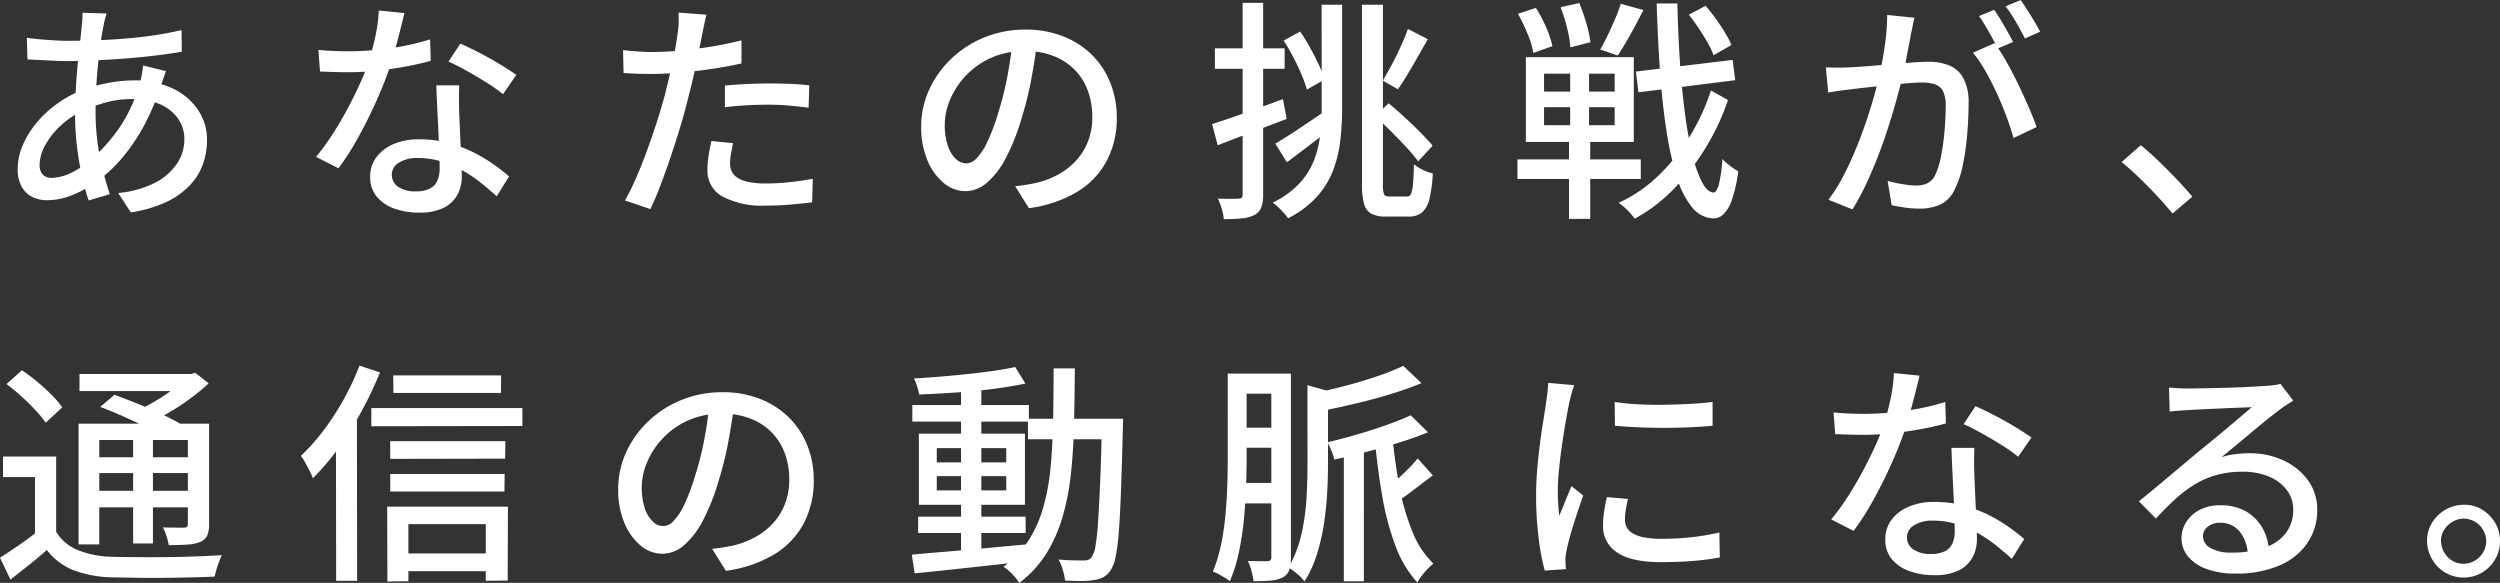 <svg xmlns="http://www.w3.org/2000/svg" width="386.1" height="90.02" viewBox="0 0 386.1 90.02">
  <rect x="0" y="0" width="386.1" height="90.02" fill="#333333" stroke="none"/>
  <path id="パス_71939" data-name="パス 71939" d="M17.352-28.692q-.108.4-.234.864t-.2.864q-.324,1.584-.612,3.8t-.468,4.7q-.18,2.484-.18,4.86a36.112,36.112,0,0,0,.306,4.824,37.639,37.639,0,0,0,.81,4.248q.5,1.98,1.08,3.744L14.58.18a39,39,0,0,1-1.026-3.8,45.863,45.863,0,0,1-.774-4.626,41.867,41.867,0,0,1-.288-4.9q0-1.8.108-3.708t.27-3.726q.162-1.818.36-3.438t.306-2.88a8.506,8.506,0,0,0,.09-1.008q.018-.54.018-.9ZM11.3-24.48q3.276,0,6.336-.162t5.886-.522a52.378,52.378,0,0,0,5.418-.972l.036,3.348q-1.908.324-4.14.594t-4.608.45q-2.376.18-4.7.288t-4.338.108q-.828,0-1.944-.054L7.038-21.51q-1.1-.054-1.89-.09L5.04-24.948q.648.108,1.782.216t2.358.18Q10.4-24.48,11.3-24.48ZM26.532-19.8q-.108.288-.27.756l-.324.936q-.162.468-.306.792a33.224,33.224,0,0,1-2.538,6.03A29.26,29.26,0,0,1,19.854-6.5,21.7,21.7,0,0,1,16.272-3.06,18.322,18.322,0,0,1,12.4-.792a10.505,10.505,0,0,1-4.23.936A5.148,5.148,0,0,1,5.9-.36,3.761,3.761,0,0,1,4.248-1.944,5.5,5.5,0,0,1,3.636-4.68a9.287,9.287,0,0,1,.792-3.708A14.2,14.2,0,0,1,6.606-11.88a16.837,16.837,0,0,1,3.222-2.952,17.9,17.9,0,0,1,3.888-2.088,25.639,25.639,0,0,1,3.87-1.044,21,21,0,0,1,3.942-.4,13.75,13.75,0,0,1,5.958,1.206,9.7,9.7,0,0,1,3.96,3.294,8.184,8.184,0,0,1,1.422,4.716,11.1,11.1,0,0,1-.63,3.726A9.282,9.282,0,0,1,30.2-2.142,12.17,12.17,0,0,1,26.55.432,19.7,19.7,0,0,1,21.1,2.016L19.152-.972A15.7,15.7,0,0,0,24.768-2.52a9.032,9.032,0,0,0,3.438-2.952,6.771,6.771,0,0,0,1.17-3.816,5.454,5.454,0,0,0-.918-3.078,6.579,6.579,0,0,0-2.7-2.25,9.972,9.972,0,0,0-4.374-.864,15.3,15.3,0,0,0-4.266.558,23.7,23.7,0,0,0-3.258,1.17,12.824,12.824,0,0,0-3.492,2.286A12.186,12.186,0,0,0,7.92-8.424a6.388,6.388,0,0,0-.9,3.1,2.1,2.1,0,0,0,.486,1.512,1.886,1.886,0,0,0,1.422.5A7.214,7.214,0,0,0,11.916-4.1,13.652,13.652,0,0,0,15.3-6.444a26.048,26.048,0,0,0,4.158-4.788,23.271,23.271,0,0,0,3.078-6.912,6.528,6.528,0,0,0,.2-.774q.09-.45.162-.936t.108-.81Zm23.544-3.276q1.08.108,2.286.162t2.286.054q2.088,0,4.266-.2a43.507,43.507,0,0,0,4.32-.612A36.954,36.954,0,0,0,67.32-24.7l.108,3.312q-1.656.468-3.78.864t-4.428.648a42.024,42.024,0,0,1-4.572.252q-1.008,0-2.124-.036l-2.2-.072ZM63.36-28.764q-.216.9-.558,2.268t-.756,2.88Q61.632-22.1,61.2-20.7q-.864,2.592-2.16,5.49T56.232-9.576a40.448,40.448,0,0,1-3.06,4.788L49.716-6.552a36.057,36.057,0,0,0,2.412-3.294q1.188-1.818,2.25-3.78T56.3-17.442q.864-1.854,1.4-3.4a38.958,38.958,0,0,0,1.116-4.068A23.609,23.609,0,0,0,59.4-29.16ZM71.82-17.6q-.036,1.116-.036,2.124t.036,2.088q.036.828.09,2.142t.126,2.79q.072,1.476.126,2.808t.054,2.16A5.84,5.84,0,0,1,71.55-.72,4.832,4.832,0,0,1,69.444,1.3a8.231,8.231,0,0,1-3.816.756,11.207,11.207,0,0,1-3.8-.612A6.208,6.208,0,0,1,59.094-.4a4.655,4.655,0,0,1-1.026-3.1,4.907,4.907,0,0,1,.954-2.988,6.346,6.346,0,0,1,2.646-2.034,9.741,9.741,0,0,1,3.924-.738,17.561,17.561,0,0,1,5.688.882,21.712,21.712,0,0,1,4.662,2.2,28.632,28.632,0,0,1,3.582,2.646L77.616-.468q-1.044-.936-2.3-1.962a21.082,21.082,0,0,0-2.79-1.908A17.2,17.2,0,0,0,69.21-5.8a12.275,12.275,0,0,0-3.8-.576,5.209,5.209,0,0,0-2.9.72,2.136,2.136,0,0,0-1.1,1.836,2.24,2.24,0,0,0,.954,1.872,4.58,4.58,0,0,0,2.79.72,4.491,4.491,0,0,0,2.178-.45,2.472,2.472,0,0,0,1.134-1.242A4.619,4.619,0,0,0,68.8-4.68q0-.936-.054-2.52T68.6-10.62q-.09-1.836-.18-3.69T68.292-17.6Zm6.768,1.368a25.186,25.186,0,0,0-2.52-1.782q-1.512-.954-3.1-1.836t-2.808-1.422L72-24.048q.972.432,2.2,1.044t2.448,1.3q1.224.684,2.268,1.35t1.728,1.134Zm31.428-12.276q-.18.648-.378,1.6t-.306,1.494q-.252,1.26-.594,3.006t-.792,3.654q-.45,1.908-.918,3.708-.468,1.908-1.152,4.14T104.418-6.39q-.774,2.286-1.548,4.32t-1.53,3.582L97.416.18a34.4,34.4,0,0,0,1.656-3.33q.864-1.962,1.692-4.212t1.548-4.482q.72-2.232,1.224-4.1.324-1.26.648-2.646t.612-2.682q.288-1.3.468-2.43t.288-1.89a12.2,12.2,0,0,0,.162-1.764q.018-.9-.018-1.476Zm-8.5,5.76q2.088,0,4.428-.216t4.77-.612q2.43-.4,4.7-.972v3.564q-2.232.5-4.716.864t-4.86.558q-2.376.2-4.356.2-1.224,0-2.25-.036T97.2-19.512l-.072-3.528q1.332.144,2.358.216T101.52-22.752Zm11.34,5.184q1.476-.144,3.24-.234t3.492-.09q1.584,0,3.186.054t3.114.234l-.108,3.456q-1.368-.18-2.934-.324t-3.186-.144q-1.764,0-3.438.09t-3.366.306Zm1.26,8.892q-.18.828-.324,1.638a8.58,8.58,0,0,0-.144,1.494,3,3,0,0,0,.234,1.17,2.372,2.372,0,0,0,.828.99,4.67,4.67,0,0,0,1.692.684,13,13,0,0,0,2.826.252,33.567,33.567,0,0,0,3.6-.2q1.836-.2,3.6-.522L126.324.468q-1.512.18-3.294.342T119.2.972a13.106,13.106,0,0,1-6.714-1.4A4.483,4.483,0,0,1,110.16-4.5a14.559,14.559,0,0,1,.18-2.286q.18-1.134.432-2.214Zm47.016-15.948q-.36,2.772-.918,5.85a51.977,51.977,0,0,1-1.494,6.1,33.363,33.363,0,0,1-2.43,6.21,12.911,12.911,0,0,1-2.934,3.87,5.131,5.131,0,0,1-3.348,1.332A5.245,5.245,0,0,1,146.664-2.5a8.878,8.878,0,0,1-2.52-3.492,13.118,13.118,0,0,1-.972-5.238,13.535,13.535,0,0,1,1.242-5.724,15.489,15.489,0,0,1,3.438-4.788,16.223,16.223,0,0,1,5.112-3.276,16.537,16.537,0,0,1,6.3-1.188,15.631,15.631,0,0,1,5.85,1.044,13.113,13.113,0,0,1,4.464,2.9,12.511,12.511,0,0,1,2.826,4.338,14.392,14.392,0,0,1,.972,5.292,14.038,14.038,0,0,1-1.566,6.714,12.443,12.443,0,0,1-4.59,4.788,19.518,19.518,0,0,1-7.416,2.5L157.68-2.016q.936-.108,1.728-.234t1.476-.27a13.44,13.44,0,0,0,3.294-1.224,10.88,10.88,0,0,0,2.79-2.106,9.424,9.424,0,0,0,1.926-3.006,10.249,10.249,0,0,0,.7-3.888,11.508,11.508,0,0,0-.684-4.014A9.049,9.049,0,0,0,166.9-19.98a9.3,9.3,0,0,0-3.276-2.142,11.79,11.79,0,0,0-4.392-.774,12.606,12.606,0,0,0-5.256,1.044,12.151,12.151,0,0,0-3.906,2.754,12.372,12.372,0,0,0-2.43,3.69,9.873,9.873,0,0,0-.828,3.816,9.829,9.829,0,0,0,.5,3.4,4.778,4.778,0,0,0,1.26,2,2.37,2.37,0,0,0,1.548.648,2.379,2.379,0,0,0,1.62-.81,9.237,9.237,0,0,0,1.674-2.574,32.157,32.157,0,0,0,1.674-4.5,47.044,47.044,0,0,0,1.386-5.526q.558-2.934.81-5.742Zm26.964,13q2.052-.648,4.986-1.692t5.958-2.16l.576,3.06q-2.736,1.044-5.544,2.106t-5.112,1.962Zm.432-11.7H199.3v3.168H188.532Zm4.284-7.02h3.168V-.72a5.481,5.481,0,0,1-.288,1.98,2.3,2.3,0,0,1-1.044,1.152,5,5,0,0,1-1.854.522,27.155,27.155,0,0,1-2.9.126,7.111,7.111,0,0,0-.306-1.566A11.04,11.04,0,0,0,189-.108q1.08.036,1.98.036T192.2-.108a.7.7,0,0,0,.468-.126.635.635,0,0,0,.144-.486Zm12.2.288h3.168v15.84a44.549,44.549,0,0,1-.288,5.166,18.791,18.791,0,0,1-1.134,4.644,13.209,13.209,0,0,1-2.5,4.032,15.328,15.328,0,0,1-4.428,3.294,9.577,9.577,0,0,0-.666-.828,12.01,12.01,0,0,0-.864-.882,9.648,9.648,0,0,0-.846-.7,14.157,14.157,0,0,0,4.014-2.844A11.334,11.334,0,0,0,203.742-5.8a15.045,15.045,0,0,0,1.026-4,37.914,37.914,0,0,0,.252-4.464Zm6.228,0h3.24V-2.232a3.717,3.717,0,0,0,.18,1.476q.18.324.828.324h2.7a.658.658,0,0,0,.63-.414,5.108,5.108,0,0,0,.306-1.512q.108-1.1.144-3.042a7.03,7.03,0,0,0,1.4.864,6.815,6.815,0,0,0,1.512.54A21.121,21.121,0,0,1,221.67-.09a4.033,4.033,0,0,1-1.134,2.106,3.106,3.106,0,0,1-2.088.648h-3.492a4.836,4.836,0,0,1-2.25-.432A2.387,2.387,0,0,1,211.572.72a10.844,10.844,0,0,1-.324-2.988Zm-12.1,5.544,2.556-1.4q.792,1.152,1.53,2.484t1.332,2.61a15.157,15.157,0,0,1,.882,2.322l-2.7,1.548a19.184,19.184,0,0,0-.846-2.358q-.558-1.314-1.278-2.682T199.152-24.516ZM213.264-12.78l2.088-2.052q1.224,1.008,2.52,2.2t2.43,2.34q1.134,1.152,1.854,2.016l-2.232,2.412a24.76,24.76,0,0,0-1.8-2.142q-1.116-1.206-2.394-2.484T213.264-12.78ZM197.856-8.6q1.368-.792,3.294-2.07t3.942-2.646l1.08,2.592q-1.62,1.3-3.33,2.592l-3.186,2.412ZM218.34-26.316l3.06,1.584q-.72,1.3-1.53,2.718T218.286-19.3q-.774,1.3-1.494,2.3l-2.34-1.332q.648-1.08,1.386-2.448t1.4-2.844Q217.908-25.092,218.34-26.316Zm35.208,6.588,14.94-1.8.4,3.132-14.94,1.872Zm8.172-8.784,2.592-1.368q.792.9,1.566,1.98t1.422,2.142a14.414,14.414,0,0,1,1.008,1.926l-2.772,1.584a11.093,11.093,0,0,0-.918-1.962q-.63-1.1-1.386-2.232T261.72-28.512Zm-26.388-.144,2.772-.9a20.137,20.137,0,0,1,1.584,3.006,15.441,15.441,0,0,1,.972,2.9l-2.952,1.044a12.952,12.952,0,0,0-.882-2.934A27.93,27.93,0,0,0,235.332-28.656Zm6.588-1.008,2.88-.648a26.766,26.766,0,0,1,1.1,3.15,19.53,19.53,0,0,1,.63,2.9l-3.1.792a17.227,17.227,0,0,0-.5-2.952A25.805,25.805,0,0,0,241.92-29.664ZM239.364-14.22v2.772h10.908V-14.22Zm0-5.184v2.772h10.908V-19.4Zm-2.808-2.556h16.668v13.1H236.556Zm-1.3,15.8H254.3v3.024H235.26ZM251.208-30.2l3.492.972q-.936,1.872-2,3.78t-1.962,3.24l-2.7-.936q.576-.972,1.17-2.214t1.134-2.5A22.142,22.142,0,0,0,251.208-30.2Zm-7.812,9.18h2.916v10.836h.18V3.024h-3.276V-10.188h.18Zm21.744,4.212,2.628,1.476a35.849,35.849,0,0,1-3.42,7.326,35.777,35.777,0,0,1-4.932,6.39,24.962,24.962,0,0,1-6.048,4.608,10.133,10.133,0,0,0-1.116-1.3A9.686,9.686,0,0,0,250.884.54a21.73,21.73,0,0,0,6.138-4.194,30.084,30.084,0,0,0,4.86-6.084A33.292,33.292,0,0,0,265.14-16.812ZM256.752-30.24h3.2q.108,4.716.4,9.036t.774,7.956a60.932,60.932,0,0,0,1.152,6.354,19.019,19.019,0,0,0,1.476,4.248q.81,1.53,1.746,1.6.54,0,.882-1.332a23.126,23.126,0,0,0,.522-3.852,7.526,7.526,0,0,0,.756.72,10.459,10.459,0,0,0,.954.72q.486.324.738.468A21.183,21.183,0,0,1,268.344.162a5.356,5.356,0,0,1-1.35,2.214,2.165,2.165,0,0,1-1.494.576,4.412,4.412,0,0,1-3.258-1.692,13.3,13.3,0,0,1-2.34-4.59,47.816,47.816,0,0,1-1.6-7.056q-.648-4.086-1.008-9.108T256.752-30.24Zm39.816,2.2q-.144.54-.27,1.224t-.27,1.26q-.108.72-.324,1.782t-.414,2.2q-.2,1.134-.45,2.178-.36,1.512-.9,3.492t-1.242,4.23q-.7,2.25-1.584,4.572t-1.908,4.536a38.087,38.087,0,0,1-2.214,4.122L283.284.072a25.566,25.566,0,0,0,2.34-3.744q1.08-2.088,1.98-4.3t1.62-4.374q.72-2.16,1.224-4.014t.792-3.186q.5-2.3.81-4.608a32.911,32.911,0,0,0,.306-4.32Zm12.384,3.924a28.057,28.057,0,0,1,1.782,2.79q.954,1.674,1.854,3.546t1.656,3.618q.756,1.746,1.188,3.006l-3.564,1.692q-.4-1.44-1.062-3.24t-1.512-3.654q-.846-1.854-1.8-3.51a19.4,19.4,0,0,0-1.89-2.772Zm-26.064,3.744q.9.036,1.728.036t1.764-.036q.828-.036,2.106-.126t2.736-.216l2.9-.252q1.44-.126,2.682-.2t2-.072a8.274,8.274,0,0,1,3.114.558,4.4,4.4,0,0,1,2.2,1.962,7.9,7.9,0,0,1,.81,3.924q0,2.124-.2,4.59a40.616,40.616,0,0,1-.648,4.716,15.078,15.078,0,0,1-1.206,3.762A4.834,4.834,0,0,1,300.6.792a7.747,7.747,0,0,1-3.276.648,16.175,16.175,0,0,1-2.214-.162q-1.17-.162-2.07-.378l-.612-3.744q.756.216,1.584.378t1.584.252a11,11,0,0,0,1.26.09,4.06,4.06,0,0,0,1.692-.342,2.731,2.731,0,0,0,1.26-1.35,12.6,12.6,0,0,0,.882-2.916,37.336,37.336,0,0,0,.522-3.78q.18-2.016.18-3.888a4.88,4.88,0,0,0-.432-2.34,2.184,2.184,0,0,0-1.26-1.026,6.421,6.421,0,0,0-1.98-.27q-.864,0-2.358.126t-3.168.306q-1.674.18-3.132.342t-2.25.27q-.684.072-1.746.216t-1.818.288Zm25.992-8.892q.468.648,1.008,1.548t1.044,1.8q.5.9.864,1.62l-2.376,1.008q-.324-.72-.828-1.62t-1.026-1.8A17.372,17.372,0,0,0,306.54-28.3Zm4.1-1.512q.468.684,1.044,1.584t1.1,1.782q.522.882.846,1.53l-2.34,1.044q-.576-1.152-1.386-2.556a20.5,20.5,0,0,0-1.6-2.412ZM336.42,2.2Q335.3.828,333.954-.612t-2.736-2.772q-1.386-1.332-2.646-2.376l2.952-2.592q1.3,1.044,2.736,2.43t2.826,2.844Q338.472-1.62,339.48-.4ZM9.576,39.728v13H6.3V42.9H1.368V39.728Zm0,11.628a7.032,7.032,0,0,0,3.312,2.808A14.948,14.948,0,0,0,18,55.208q1.548.036,3.762.054t4.644,0q2.43-.018,4.716-.108t4.05-.2q-.18.36-.414.954t-.414,1.224q-.18.63-.288,1.134-1.548.072-3.654.126t-4.374.072q-2.268.018-4.356-.018T18,58.376a17.521,17.521,0,0,1-5.8-1.116,9.677,9.677,0,0,1-4.068-3.1q-1.3,1.152-2.7,2.268t-2.916,2.3L.9,55.352q1.3-.828,2.826-1.872t2.9-2.124ZM1.908,28.532l2.376-2.124a25.584,25.584,0,0,1,2.358,1.764q1.206,1.008,2.232,2.034a13.633,13.633,0,0,1,1.638,1.926L7.956,34.508A15.61,15.61,0,0,0,6.39,32.582Q5.4,31.52,4.23,30.458T1.908,28.532ZM16.38,32.06l2.2-1.872q1.656.612,3.582,1.386t3.69,1.6q1.764.828,2.988,1.548L26.5,36.812a30.184,30.184,0,0,0-2.808-1.53q-1.728-.846-3.654-1.71T16.38,32.06Zm-3.348,2.592h18.5v2.52h-15.3V53.3h-3.2Zm16.884,0h3.276V50.168a4.293,4.293,0,0,1-.288,1.746,2.058,2.058,0,0,1-1.044.99,6.228,6.228,0,0,1-1.962.414q-1.206.09-2.934.09a9.885,9.885,0,0,0-.36-1.422,8.228,8.228,0,0,0-.54-1.314q1.08.036,2.034.036H29.34a.723.723,0,0,0,.468-.162.705.705,0,0,0,.108-.45Zm-16.74-7.668h17.6v2.628h-17.6ZM14.8,39.836H31.1v2.448H14.8Zm0,5.184H31.1v2.556H14.8Zm6.66-9.252h3.06V53.156h-3.06Zm8.172-8.784h.756l.684-.18,2.052,1.62a31.355,31.355,0,0,1-2.772,2.3,35.183,35.183,0,0,1-3.24,2.142,37.367,37.367,0,0,1-3.348,1.746,10.465,10.465,0,0,0-.846-1.044,8.923,8.923,0,0,0-.918-.9,29.178,29.178,0,0,0,2.9-1.512,31.386,31.386,0,0,0,2.718-1.8A14.248,14.248,0,0,0,29.628,27.6Zm32,.216H78.3l-.036,2.7h-16.6Zm-.468,10.152H78.948l-.036,2.7-17.748.036Zm0,5.076H78.84l-.036,2.7H61.164ZM62.5,54.7H77.58V57.44H62.5ZM58.248,32.24H81.576v2.772l-23.328.036ZM60.7,47.468H79.344L79.308,58.88l-3.384.036V50.168H63.972v8.82l-3.24.036Zm-4.284-21.78,3.168,1.044a58.4,58.4,0,0,1-2.862,6.03,53.039,53.039,0,0,1-3.546,5.652,36.172,36.172,0,0,1-3.96,4.662A8.633,8.633,0,0,0,48.744,42q-.324-.648-.684-1.3a9.546,9.546,0,0,0-.684-1.08,31.006,31.006,0,0,0,3.474-3.906,41.6,41.6,0,0,0,3.114-4.788A38.97,38.97,0,0,0,56.412,25.688Zm-3.636,9.576,3.24-3.2V32.1l.036,26.82h-3.24Zm61.56-3.888q-.36,2.772-.918,5.85a51.977,51.977,0,0,1-1.494,6.1,33.363,33.363,0,0,1-2.43,6.21,12.911,12.911,0,0,1-2.934,3.87,5.131,5.131,0,0,1-3.348,1.332A5.245,5.245,0,0,1,99.864,53.5a8.878,8.878,0,0,1-2.52-3.492,13.118,13.118,0,0,1-.972-5.238,13.535,13.535,0,0,1,1.242-5.724,15.489,15.489,0,0,1,3.438-4.788,16.223,16.223,0,0,1,5.112-3.276,16.537,16.537,0,0,1,6.3-1.188,15.631,15.631,0,0,1,5.85,1.044,13.113,13.113,0,0,1,4.464,2.9,12.512,12.512,0,0,1,2.826,4.338,14.392,14.392,0,0,1,.972,5.292,14.038,14.038,0,0,1-1.566,6.714,12.443,12.443,0,0,1-4.59,4.788,19.518,19.518,0,0,1-7.416,2.5l-2.124-3.384q.936-.108,1.728-.234t1.476-.27a13.44,13.44,0,0,0,3.294-1.224,10.88,10.88,0,0,0,2.79-2.106,9.424,9.424,0,0,0,1.926-3.006,10.249,10.249,0,0,0,.7-3.888,11.509,11.509,0,0,0-.684-4.014A9.049,9.049,0,0,0,120.1,36.02a9.305,9.305,0,0,0-3.276-2.142,11.79,11.79,0,0,0-4.392-.774,12.606,12.606,0,0,0-5.256,1.044,12.151,12.151,0,0,0-3.906,2.754,12.372,12.372,0,0,0-2.43,3.69,10.235,10.235,0,0,0-.324,7.218,4.778,4.778,0,0,0,1.26,2,2.093,2.093,0,0,0,3.168-.162,9.237,9.237,0,0,0,1.674-2.574,32.156,32.156,0,0,0,1.674-4.5,47.047,47.047,0,0,0,1.386-5.526q.558-2.934.81-5.742ZM142.7,49.016h16.6v2.52H142.7Zm-.9-17.244h18v2.556h-18Zm7.524-2.952h3.132V55.028h-3.132Zm-7.6,26.064q2.2-.216,5.094-.45t6.138-.54q3.24-.306,6.444-.594l.036,2.592q-3.06.36-6.174.7t-5.958.648q-2.844.306-5.148.522Zm3.852-12.132v2.2h10.728v-2.2Zm0-4.32v2.2h10.728v-2.2ZM142.812,36.2h16.38V47.18h-16.38ZM157.68,25.9l1.584,2.556q-2.2.468-4.986.828t-5.76.558q-2.97.2-5.67.306a7.277,7.277,0,0,0-.306-1.26,8.954,8.954,0,0,0-.486-1.224q2.016-.108,4.158-.288t4.23-.4q2.088-.216,3.942-.486T157.68,25.9Zm1.98,7.992H172.4v3.168H159.66Zm11.412,0h3.276v.324q0,.324-.018.684t-.018.612q-.144,5.616-.288,9.522t-.342,6.39a29.4,29.4,0,0,1-.5,3.852,5.749,5.749,0,0,1-.738,1.98,3.292,3.292,0,0,1-1.17,1.116,4.415,4.415,0,0,1-1.458.432,11.349,11.349,0,0,1-1.98.144q-1.188,0-2.448-.072a9.62,9.62,0,0,0-.342-1.62,7.23,7.23,0,0,0-.666-1.62q1.26.108,2.3.126t1.584.018a2.068,2.068,0,0,0,.72-.108,1.209,1.209,0,0,0,.54-.468,4.061,4.061,0,0,0,.558-1.656,34.078,34.078,0,0,0,.4-3.654q.162-2.394.324-6.138t.27-9.108ZM163.62,26.12H166.9q-.036,4.428-.126,8.5T166.3,42.3a38.028,38.028,0,0,1-1.3,6.75,22.635,22.635,0,0,1-2.52,5.688,16.954,16.954,0,0,1-4.158,4.5,8.1,8.1,0,0,0-.666-.882,10.623,10.623,0,0,0-.882-.918,5.253,5.253,0,0,0-.9-.684,15.093,15.093,0,0,0,3.888-4.086,19.5,19.5,0,0,0,2.286-5.184,34.255,34.255,0,0,0,1.116-6.228q.306-3.366.378-7.146T163.62,26.12Zm44.82,11.916h3.1V58.988h-3.1Zm-5.616-9.324,4,1.116q-.072.432-.828.576V41.1q0,1.908-.126,4.212t-.486,4.716a31.823,31.823,0,0,1-1.08,4.734,17.931,17.931,0,0,1-1.944,4.266,3.652,3.652,0,0,0-.666-.774q-.45-.414-.936-.792a4.55,4.55,0,0,0-.882-.558,18.506,18.506,0,0,0,2-5.112,33.147,33.147,0,0,0,.792-5.526q.162-2.79.162-5.2Zm15.948,4.644,2.664,2.628q-2.016.828-4.446,1.584t-5,1.422q-2.574.666-5.022,1.206a6.872,6.872,0,0,0-.432-1.35,10.332,10.332,0,0,0-.648-1.314q2.3-.54,4.7-1.242t4.518-1.458Q217.224,34.076,218.772,33.356Zm-1.152-7.632,2.808,2.664q-2.16.9-4.806,1.71T210.2,31.556q-2.772.648-5.436,1.188a6.778,6.778,0,0,0-.45-1.422,10.9,10.9,0,0,0-.666-1.35q2.52-.5,5.112-1.188t4.9-1.476A37.637,37.637,0,0,0,217.62,25.724Zm-1.692,10.764q.4,4.14,1.116,7.974a34.318,34.318,0,0,0,2,6.894,14.084,14.084,0,0,0,3.222,4.9,10.453,10.453,0,0,0-.882.828,12.184,12.184,0,0,0-.9,1.044,9.364,9.364,0,0,0-.7,1.044A17.376,17.376,0,0,1,216.4,53.48a41.833,41.833,0,0,1-2.034-7.686q-.738-4.266-1.17-8.982Zm3.924,3.528,2.34,2.628q-1.476,1.08-2.916,2.2a31.029,31.029,0,0,1-2.664,1.872l-1.62-1.98q.72-.576,1.62-1.4t1.782-1.71A19.906,19.906,0,0,0,219.852,40.016Zm-27.864-13.1H199.3v3.1h-7.308Zm-.18,8.352h6.876v3.1h-6.876Zm-.036,8.532h6.948v3.168h-6.948Zm-1.26-16.884h2.916v13q0,2.124-.09,4.59T193,49.538a44.413,44.413,0,0,1-.774,5,24.146,24.146,0,0,1-1.386,4.446,5.277,5.277,0,0,0-.774-.54q-.486-.288-.972-.558a4.049,4.049,0,0,0-.882-.378,23.2,23.2,0,0,0,1.26-4.14,40.236,40.236,0,0,0,.684-4.59q.216-2.358.288-4.626t.072-4.248Zm6.732,0h3.024V55.28a6.265,6.265,0,0,1-.252,1.944,2,2,0,0,1-.972,1.152,4.689,4.689,0,0,1-1.8.5q-1.08.108-2.736.108a11.262,11.262,0,0,0-.324-1.548,8.529,8.529,0,0,0-.576-1.584q1.044.036,1.89.036h1.17a.754.754,0,0,0,.45-.162.7.7,0,0,0,.126-.486ZM250.272,31.3a35,35,0,0,0,3.582.36q2,.108,4.122.072t4.068-.144q1.944-.108,3.348-.288v3.672q-1.548.144-3.492.234t-4.014.09q-2.07,0-4.05-.09t-3.528-.234Zm2.052,14.976q-.216.936-.342,1.692a9.182,9.182,0,0,0-.126,1.512,2.541,2.541,0,0,0,.27,1.152,2.384,2.384,0,0,0,.9.936,5.393,5.393,0,0,0,1.728.63,13.312,13.312,0,0,0,2.718.234,42.356,42.356,0,0,0,4.59-.234,39.177,39.177,0,0,0,4.374-.738l.072,3.852a39.739,39.739,0,0,1-3.942.522q-2.25.2-5.166.2-4.572,0-6.75-1.494a4.733,4.733,0,0,1-2.178-4.122,15.152,15.152,0,0,1,.144-2.034,23.752,23.752,0,0,1,.468-2.394Zm-8.316-17.568q-.108.324-.27.846T243.45,30.6q-.126.522-.2.846-.18.9-.414,2.178T242.37,36.4q-.234,1.494-.432,3.024t-.324,2.97q-.126,1.44-.126,2.628,0,.936.054,1.89t.162,1.962q.324-.72.648-1.53t.648-1.6q.324-.792.612-1.44l1.8,1.44q-.468,1.332-1.008,2.952t-.954,3.078q-.414,1.458-.594,2.358-.072.36-.144.846a3.242,3.242,0,0,0-.036.81q0,.252.018.63t.054.7l-3.276.216a34.313,34.313,0,0,1-.936-4.932,52.368,52.368,0,0,1-.4-6.7q0-2.016.18-4.086t.432-4.014q.252-1.944.522-3.564t.414-2.7q.108-.684.2-1.476t.126-1.512Zm40.068,4.212q1.08.108,2.286.162t2.286.054q2.088,0,4.266-.2a43.506,43.506,0,0,0,4.32-.612A36.954,36.954,0,0,0,301.32,31.3l.108,3.312q-1.656.468-3.78.864t-4.428.648a42.025,42.025,0,0,1-4.572.252q-1.008,0-2.124-.036l-2.2-.072Zm13.284-5.688q-.216.9-.558,2.268t-.756,2.88q-.414,1.512-.846,2.916-.864,2.592-2.16,5.49t-2.808,5.634a40.445,40.445,0,0,1-3.06,4.788l-3.456-1.764a36.053,36.053,0,0,0,2.412-3.294q1.188-1.818,2.25-3.78t1.926-3.816q.864-1.854,1.4-3.4a38.96,38.96,0,0,0,1.116-4.068,23.607,23.607,0,0,0,.576-4.248Zm8.46,11.16q-.036,1.116-.036,2.124t.036,2.088q.036.828.09,2.142t.126,2.79q.072,1.476.126,2.808t.054,2.16a5.84,5.84,0,0,1-.666,2.772,4.832,4.832,0,0,1-2.106,2.016,8.231,8.231,0,0,1-3.816.756,11.207,11.207,0,0,1-3.8-.612,6.208,6.208,0,0,1-2.736-1.836,4.655,4.655,0,0,1-1.026-3.1,4.907,4.907,0,0,1,.954-2.988,6.346,6.346,0,0,1,2.646-2.034,9.741,9.741,0,0,1,3.924-.738,17.561,17.561,0,0,1,5.688.882,21.712,21.712,0,0,1,4.662,2.2,28.631,28.631,0,0,1,3.582,2.646l-1.908,3.06q-1.044-.936-2.3-1.962a21.082,21.082,0,0,0-2.79-1.908A17.2,17.2,0,0,0,303.21,50.2a12.276,12.276,0,0,0-3.8-.576,5.209,5.209,0,0,0-2.9.72,2.136,2.136,0,0,0-1.1,1.836,2.24,2.24,0,0,0,.954,1.872,4.58,4.58,0,0,0,2.79.72,4.491,4.491,0,0,0,2.178-.45,2.472,2.472,0,0,0,1.134-1.242,4.619,4.619,0,0,0,.324-1.764q0-.936-.054-2.52t-.144-3.42q-.09-1.836-.18-3.69t-.126-3.294Zm6.768,1.368a25.186,25.186,0,0,0-2.52-1.782q-1.512-.954-3.1-1.836t-2.808-1.422L306,31.952q.972.432,2.2,1.044t2.448,1.3q1.224.684,2.268,1.35t1.728,1.134ZM335.88,29.072q.684.072,1.458.108t1.422.036q.54,0,1.746-.018t2.736-.054q1.53-.036,3.042-.09T349,28.928l1.782-.108q.972-.072,1.494-.144a3.948,3.948,0,0,0,.81-.18l1.98,2.592q-.54.36-1.116.72a11.48,11.48,0,0,0-1.152.828q-.684.5-1.782,1.386t-2.358,1.944q-1.26,1.062-2.484,2.07t-2.2,1.8a10.763,10.763,0,0,1,2.16-.486,18.625,18.625,0,0,1,2.16-.126,12.138,12.138,0,0,1,5.364,1.152,9.57,9.57,0,0,1,3.744,3.1,7.622,7.622,0,0,1,1.368,4.5,8.915,8.915,0,0,1-1.494,5.076,9.869,9.869,0,0,1-4.32,3.492A16.788,16.788,0,0,1,346.1,57.8a12.671,12.671,0,0,1-4.356-.684,6.585,6.585,0,0,1-2.9-1.926,4.364,4.364,0,0,1-1.026-2.862,4.608,4.608,0,0,1,.738-2.5,5.286,5.286,0,0,1,2.088-1.872,6.654,6.654,0,0,1,3.114-.7,7.778,7.778,0,0,1,4.086.99,6.827,6.827,0,0,1,2.52,2.61,7.9,7.9,0,0,1,.954,3.528l-3.276.468a5.821,5.821,0,0,0-1.242-3.528,3.748,3.748,0,0,0-3.042-1.368,2.862,2.862,0,0,0-1.89.612,1.825,1.825,0,0,0-.738,1.44,2.083,2.083,0,0,0,1.206,1.872,6.267,6.267,0,0,0,3.114.684,15.541,15.541,0,0,0,5.22-.774,6.82,6.82,0,0,0,3.276-2.268,5.874,5.874,0,0,0,1.116-3.618,4.881,4.881,0,0,0-1.008-3.024,6.555,6.555,0,0,0-2.772-2.07,10.369,10.369,0,0,0-4.032-.738,14.965,14.965,0,0,0-3.942.486,13.415,13.415,0,0,0-3.33,1.4,19.045,19.045,0,0,0-3.042,2.268q-1.494,1.35-3.078,3.078l-2.628-2.664q1.08-.864,2.376-1.944t2.61-2.178q1.314-1.1,2.484-2.088t1.962-1.638q.756-.612,1.836-1.494t2.232-1.854l2.2-1.854q1.044-.882,1.728-1.494-.576.036-1.584.072t-2.214.09l-2.43.108q-1.224.054-2.232.108t-1.548.09q-.648.036-1.35.09t-1.314.126Zm45.5,18.108a5.094,5.094,0,0,1,2.844.738,5.945,5.945,0,0,1,2.016,2.034A5.42,5.42,0,0,1,387,52.8a5.477,5.477,0,0,1-.756,2.808,5.652,5.652,0,0,1-2.034,2.052,5.66,5.66,0,0,1-5.652,0,5.653,5.653,0,0,1-2.034-2.052,5.757,5.757,0,0,1-.792-2.808,5.324,5.324,0,0,1,.774-2.844,5.847,5.847,0,0,1,2.07-2.016A5.476,5.476,0,0,1,381.384,47.18Zm.036,9.108a3.454,3.454,0,0,0,2.43-1.062,3.362,3.362,0,0,0,1.026-2.466,3.626,3.626,0,0,0-.486-1.71,3.423,3.423,0,0,0-1.242-1.242,3.678,3.678,0,0,0-1.764-.5,3.617,3.617,0,0,0-1.728.5,3.724,3.724,0,0,0-1.278,1.242,3.151,3.151,0,0,0-.486,1.71,3.787,3.787,0,0,0,.5,1.782,3.525,3.525,0,0,0,1.242,1.278A3.376,3.376,0,0,0,381.42,56.288Z" transform="translate(-0.9 30.78)" fill="#fff"/>
</svg>
